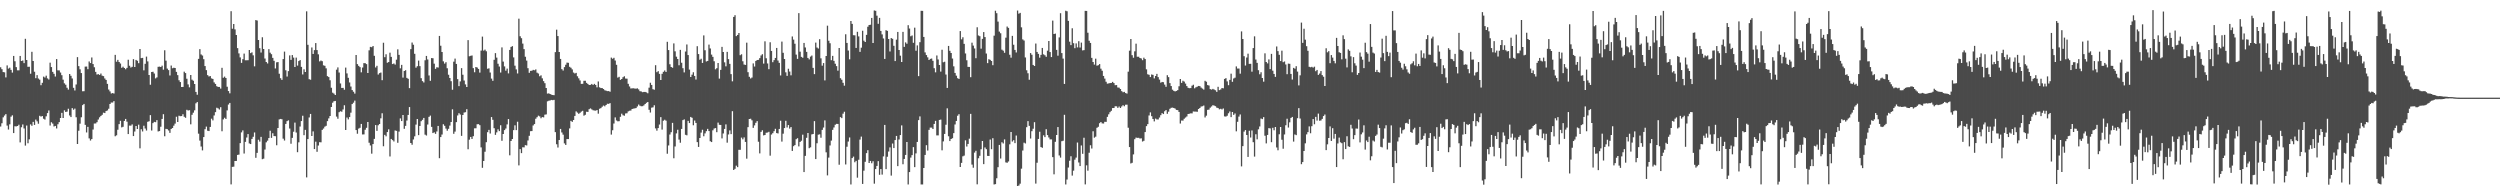 <?xml version="1.0" encoding="UTF-8"?>
<svg xmlns="http://www.w3.org/2000/svg" width="1920" height="150">
  <path d="M0 51.658h1v45.498H0zM1 53.154h1v41.539H1zM2 55.325h1v34.791H2zM3 55.527h1v33.181H3zM4 59.455h1v28.224H4zM5 50.209h1v46.234H5zM6 52.662h1v46.793H6zM7 51.977h1v43.504H7zM8 53.639h1v35.968H8zM9 55.742h1v32.837H9zM10 42.935h1v59.242H10zM11 47.060h1v49.937H11zM12 51.555h1v45.534H12zM13 54.024h1v42.765H13zM14 54.023h1v41.790H14zM15 42.940h1v66.435H15zM16 46.851h1v50.872H16zM17 46.441h1v49.140H17zM18 48.492h1v50.193H18zM19 29.792h1v82.007H19zM20 46.089h1v50.315H20zM21 51.326h1v58.722H21zM22 51.254h1v55.743H22zM23 56.652h1v38.880H23zM24 39.777h1v56.833H24zM25 46.870h1v46.720H25zM26 55.078h1v40.889H26zM27 60.069h1v31.786H27zM28 57.724h1v35.437H28zM29 60.320h1v34.692H29zM30 61.163h1v27.782H30zM31 65.412h1v24.118H31zM32 63.598h1v25.556H32zM33 58.852h1v32.327H33zM34 59.525h1v32.348H34zM35 58.110h1v31.221H35zM36 60.226h1v26.635H36zM37 61.094h1v23.761H37zM38 48.114h1v48.270H38zM39 51.525h1v42.387H39zM40 55.209h1v39.711H40zM41 56.690h1v40.419H41zM42 58.770h1v37.963H42zM43 45.373h1v53.308H43zM44 54.023h1v41.392H44zM45 54.054h1v39.730H45zM46 55.704h1v34.895H46zM47 57.768h1v28.923H47zM48 61.171h1v29.445H48zM49 63.983h1v20.774H49zM50 65.090h1v20.914H50zM51 67.375h1v18.354H51zM52 68.820h1v14.685H52zM53 56.824h1v31.879H53zM54 58.210h1v31.688H54zM55 60.254h1v22.815H55zM56 67.425h1v16.826H56zM57 69.458h1v13.964H57zM58 64.856h1v25.182H58zM59 43.868h1v66.708H59zM60 50.794h1v49.604H60zM61 53.257h1v41.744H61zM62 56.105h1v33.978H62zM63 70.068h1v10.685H63zM64 70.027h1v9.805H64zM65 51.133h1v44.779H65zM66 51.087h1v50.663H66zM67 53.148h1v44.278H67zM68 47.197h1v59.077H68zM69 48.460h1v59.458H69zM70 44.137h1v62.651H70zM71 49.223h1v50.248H71zM72 51.638h1v43.241H72zM73 55.217h1v39.610H73zM74 57.217h1v36.622H74zM75 56.916h1v34.866H75zM76 57.536h1v32.552H76zM77 56.496h1v32.545H77zM78 58.093h1v30.065H78zM79 58.490h1v28.028H79zM80 60.237h1v26.614H80zM81 61.379h1v23.919H81zM82 64.413h1v20.427H82zM83 68.768h1v14.762H83zM84 70.216h1v9.637H84zM85 71.761h1v6.971H85zM86 71.464h1v7.282H86zM87 71.831h1v5.844H87zM88 42.158h1v62.484H88zM89 47.397h1v56.548H89zM90 45.998h1v53.636H90zM91 47.618h1v47.704H91zM92 48.797h1v43.967H92zM93 52.095h1v45.726H93zM94 51.178h1v46.223H94zM95 52.214h1v40.680H95zM96 53.184h1v38.154H96zM97 52.131h1v41.334H97zM98 45.886h1v57.053H98zM99 50.488h1v45.950H99zM100 51.843h1v44.662H100zM101 51.321h1v44.206H101zM102 45.420h1v59.100H102zM103 51.450h1v49.563H103zM104 46.043h1v50.749H104zM105 46.688h1v52.369H105zM106 48.518h1v47.232H106zM107 37.619h1v76.283H107zM108 44.641h1v54.638H108zM109 44.455h1v56.491H109zM110 53.992h1v42.556H110zM111 49.014h1v49.717H111zM112 43.456h1v56.792H112zM113 47.159h1v46.397H113zM114 57.622h1v35.533H114zM115 65.059h1v23.375H115zM116 55.309h1v44.918H116zM117 55.087h1v39.496H117zM118 56.481h1v37.127H118zM119 60.219h1v33.653H119zM120 59.457h1v32.793H120zM121 51.293h1v49.690H121zM122 51.170h1v49.478H122zM123 51.448h1v45.889H123zM124 50.429h1v40.932H124zM125 53.496h1v34.217H125zM126 38.616h1v66.033H126zM127 46.600h1v52.371H127zM128 52.668h1v46.568H128zM129 53.876h1v46.323H129zM130 57.966h1v44.101H130zM131 50.329h1v48.714H131zM132 52.406h1v45.910H132zM133 52.025h1v44.501H133zM134 52.233h1v42.687H134zM135 55.185h1v34.463H135zM136 57.678h1v35.996H136zM137 61.624h1v27.273H137zM138 63.017h1v26.235H138zM139 66.840h1v22.321H139zM140 66.770h1v20.976H140zM141 55.065h1v34.646H141zM142 56.137h1v34.329H142zM143 60.467h1v23.857H143zM144 64.799h1v20.097H144zM145 67.094h1v17.521H145zM146 57.575h1v37.935H146zM147 61.210h1v26.938H147zM148 61.994h1v24.533H148zM149 64.505h1v20.210H149zM150 70.600h1v8.746H150zM151 72.744h1v5.658H151zM152 45.225h1v57.409H152zM153 37.749h1v70.232H153zM154 41.854h1v70.692H154zM155 42.644h1v72.851H155zM156 45.486h1v59.791H156zM157 50.749h1v48.492H157zM158 53.850h1v43.399H158zM159 57.706h1v42.708H159zM160 58.742h1v41.908H160zM161 58.414h1v39.092H161zM162 60.210h1v30.941H162zM163 60.640h1v31.825H163zM164 63.264h1v25.428H164zM165 64.470h1v21.638H165zM166 66.179h1v16.578H166zM167 66.757h1v16.486H167zM168 66.761h1v17.345H168zM169 68.026h1v14.294H169zM170 52.055h1v48.733H170zM171 59.705h1v31.971H171zM172 58.816h1v31.606H172zM173 59.909h1v31.437H173zM174 66.600h1v18.169H174zM175 69.962h1v10.334H175zM176 71.694h1v7.339H176zM177 8.623h1v132.981H177zM178 22.069h1v106.061H178zM179 18.452h1v109.559H179zM180 22.603h1v101.034H180zM181 26.872h1v96.706H181zM182 36.968h1v82.027H182zM183 41.017h1v77.695H183zM184 44.077h1v65.826H184zM185 48.305h1v53.353H185zM186 45.484h1v54.664H186zM187 41.165h1v76.763H187zM188 46.293h1v62.686H188zM189 46.300h1v59.347H189zM190 46.254h1v56.709H190zM191 38.405h1v71.776H191zM192 40.784h1v69.863H192zM193 40.189h1v66.533H193zM194 42.508h1v62.530H194zM195 50.967h1v50.776H195zM196 15.412h1v105.803H196zM197 15.771h1v101.608H197zM198 30.712h1v76.586H198zM199 37.009h1v71.753H199zM200 40.346h1v64.785H200zM201 28.602h1v93.676H201zM202 37.619h1v84.255H202zM203 44.937h1v69.902H203zM204 47.638h1v61.669H204zM205 48.753h1v59.283H205zM206 37.716h1v68.325H206zM207 40.433h1v59.985H207zM208 41.620h1v64.277H208zM209 44.436h1v57.917H209zM210 46.720h1v57.774H210zM211 52.603h1v52.001H211zM212 47.877h1v63.684H212zM213 47.654h1v50.641H213zM214 56.647h1v35.060H214zM215 60.078h1v31.252H215zM216 61.356h1v30.239H216zM217 45.367h1v61.126H217zM218 39.634h1v68.272H218zM219 53.962h1v41.236H219zM220 58.780h1v34.265H220zM221 54.613h1v37.784H221zM222 42.562h1v56.175H222zM223 46.001h1v64.397H223zM224 42.296h1v63.583H224zM225 44.215h1v56.967H225zM226 51.480h1v42.695H226zM227 44.246h1v57.528H227zM228 50.381h1v66.528H228zM229 46.900h1v62.409H229zM230 46.156h1v51.032H230zM231 51.346h1v41.634H231zM232 57.208h1v31.658H232zM233 53.225h1v50.632H233zM234 55.272h1v44.442H234zM235 8.720h1v127.535H235zM236 34.418h1v72.380H236zM237 60.815h1v29.400H237zM238 61.231h1v26.282H238zM239 36.451h1v67.986H239zM240 41.412h1v59.499H240zM241 38.481h1v76.000H241zM242 33.099h1v75.701H242zM243 38.426h1v78.164H243zM244 41.740h1v70.050H244zM245 47.131h1v62.079H245zM246 46.472h1v62.818H246zM247 46.993h1v52.765H247zM248 50.175h1v48.539H248zM249 50.545h1v46.761H249zM250 52.488h1v44.115H250zM251 58.464h1v34.560H251zM252 59.199h1v31.747H252zM253 61.633h1v27.464H253zM254 67.380h1v14.812H254zM255 71.169h1v7.731H255zM256 71.910h1v5.881H256zM257 72.962h1v4.561H257zM258 53.506h1v36.039H258zM259 51.786h1v39.391H259zM260 55.718h1v30.437H260zM261 64.085h1v21.377H261zM262 67.525h1v18.271H262zM263 67.494h1v16.550H263zM264 68.911h1v11.918H264zM265 51.942h1v47.902H265zM266 56.355h1v33.894H266zM267 59.742h1v31.964H267zM268 63.338h1v26.591H268zM269 66.435h1v20.102H269zM270 69.168h1v10.741H270zM271 70.454h1v8.406H271zM272 71.877h1v5.379H272zM273 42.234h1v57.634H273zM274 49.274h1v53.448H274zM275 50.580h1v48.192H275zM276 51.538h1v46.632H276zM277 55.563h1v39.635H277zM278 51.842h1v51.426H278zM279 48.467h1v54.745H279zM280 48.515h1v51.120H280zM281 49.267h1v48.878H281zM282 56.063h1v37.624H282zM283 38.645h1v70.996H283zM284 35.997h1v75.702H284zM285 36.251h1v81.741H285zM286 35.316h1v75.333H286zM287 42.834h1v63.824H287zM288 51.807h1v44.220H288zM289 50.545h1v49.972H289zM290 57.259h1v38.939H290zM291 56.175h1v39.038H291zM292 55.694h1v35.186H292zM293 61.577h1v25.425H293zM294 32.796h1v79.527H294zM295 43.933h1v59.657H295zM296 41.695h1v63.031H296zM297 48.181h1v53.263H297zM298 47.683h1v51.637H298zM299 40.458h1v79.694H299zM300 43.699h1v63.003H300zM301 49.200h1v58.425H301zM302 48.718h1v59.914H302zM303 49.590h1v50.618H303zM304 45.807h1v54.724H304zM305 37.899h1v71.779H305zM306 42.151h1v58.941H306zM307 52.481h1v38.431H307zM308 49.821h1v43.160H308zM309 59.616h1v28.689H309zM310 54.530h1v44.390H310zM311 53.928h1v42.734H311zM312 59.784h1v32.808H312zM313 60.538h1v27.747H313zM314 67.680h1v14.565H314zM315 37.721h1v72.121H315zM316 32.684h1v78.449H316zM317 34.351h1v72.753H317zM318 41.301h1v63.390H318zM319 51.957h1v43.715H319zM320 50.837h1v40.552H320zM321 46.526h1v57.266H321zM322 50.786h1v46.006H322zM323 60.041h1v33.063H323zM324 62.313h1v29.705H324zM325 63.356h1v27.208H325zM326 46.273h1v57.176H326zM327 42.948h1v61.156H327zM328 45.645h1v49.970H328zM329 57.935h1v31.832H329zM330 62.047h1v26.745H330zM331 44.604h1v52.812H331zM332 44.762h1v57.425H332zM333 48.872h1v52.743H333zM334 52.867h1v49.956H334zM335 51.678h1v49.300H335zM336 51.849h1v44.845H336zM337 27.577h1v93.897H337zM338 35.106h1v70.178H338zM339 39.936h1v63.405H339zM340 47.113h1v48.323H340zM341 48.862h1v47.771H341zM342 47.758h1v51.003H342zM343 52.422h1v47.995H343zM344 57.395h1v41.544H344zM345 59.886h1v36.573H345zM346 62.366h1v31.323H346zM347 68.922h1v15.037H347zM348 47.341h1v55.396H348zM349 44.992h1v56.080H349zM350 49.117h1v44.690H350zM351 60.754h1v27.937H351zM352 66.162h1v20.761H352zM353 62.536h1v25.431H353zM354 52.336h1v51.993H354zM355 57.388h1v30.920H355zM356 61.825h1v24.580H356zM357 64.809h1v21.338H357zM358 66.810h1v17.049H358zM359 30.835h1v83.799H359zM360 43.218h1v64.030H360zM361 42.857h1v62.286H361zM362 42.617h1v64.084H362zM363 52.332h1v52.249H363zM364 55.502h1v43.066H364zM365 51.474h1v47.029H365zM366 51.873h1v43.571H366zM367 52.939h1v42.388H367zM368 55.782h1v40.369H368zM369 38.851h1v74.370H369zM370 28.095h1v100.792H370zM371 38.853h1v84.804H371zM372 38.119h1v78.425H372zM373 39.385h1v69.829H373zM374 52.770h1v48.781H374zM375 52.492h1v47.267H375zM376 55.711h1v46.818H376zM377 60.376h1v29.554H377zM378 62.061h1v29.930H378zM379 45.945h1v52.512H379zM380 40.783h1v62.806H380zM381 44.241h1v57.440H381zM382 48.949h1v50.368H382zM383 51.122h1v49.589H383zM384 55.681h1v40.499H384zM385 36.379h1v71.739H385zM386 47.332h1v55.587H386zM387 51.016h1v48.929H387zM388 54.287h1v44.437H388zM389 52.671h1v42.852H389zM390 56.385h1v35.075H390zM391 38.369h1v80.945H391zM392 36.035h1v72.245H392zM393 35.429h1v71.304H393zM394 44.096h1v55.837H394zM395 50.438h1v45.804H395zM396 53.288h1v46.641H396zM397 56.402h1v37.100H397zM398 14.330h1v112.672H398zM399 27.860h1v86.681H399zM400 29.352h1v88.231H400zM401 33.475h1v79.641H401zM402 37.722h1v75.464H402zM403 43.548h1v67.890H403zM404 46.567h1v65.143H404zM405 52.388h1v55.498H405zM406 55.908h1v48.391H406zM407 54.445h1v46.339H407zM408 54.346h1v46.336H408zM409 53.660h1v42.690H409zM410 53.959h1v41.318H410zM411 53.309h1v37.856H411zM412 55.785h1v34.232H412zM413 56.450h1v32.364H413zM414 58.586h1v30.800H414zM415 57.875h1v32.965H415zM416 60.155h1v29.749H416zM417 62.316h1v27.868H417zM418 63.890h1v24.178H418zM419 67.582h1v20.291H419zM420 71.877h1v5.941H420zM421 71.687h1v5.661H421zM422 72.174h1v4.988H422zM423 72.728h1v4.031H423zM424 72.979h1v3.957H424zM425 73.131h1v3.544H425zM426 40.020h1v61.468H426zM427 22.762h1v88.053H427zM428 27.699h1v85.625H428zM429 39.920h1v67.575H429zM430 45.277h1v53.728H430zM431 53.116h1v48.632H431zM432 54.161h1v49.277H432zM433 51.559h1v58.547H433zM434 49.718h1v61.610H434zM435 48.102h1v58.699H435zM436 48.207h1v58.613H436zM437 51.283h1v47.314H437zM438 51.998h1v40.805H438zM439 53.316h1v40.275H439zM440 55.699h1v36.458H440zM441 56.399h1v32.653H441zM442 55.981h1v29.561H442zM443 58.594h1v27.862H443zM444 60.173h1v27.267H444zM445 61.779h1v24.864H445zM446 64.428h1v21.260H446zM447 64.384h1v20.699H447zM448 62.060h1v26.791H448zM449 62.004h1v26.142H449zM450 63.623h1v22.207H450zM451 64.482h1v21.481H451zM452 65.297h1v18.576H452zM453 65.176h1v18.051H453zM454 64.479h1v19.542H454zM455 65.250h1v19.431H455zM456 64.435h1v20.466H456zM457 65.240h1v19.728H457zM458 67.069h1v17.456H458zM459 62.557h1v24.752H459zM460 67.048h1v16.472H460zM461 67.633h1v15.435H461zM462 67.651h1v14.320H462zM463 68.377h1v12.652H463zM464 69.342h1v12.314H464zM465 69.647h1v10.981H465zM466 69.981h1v9.700H466zM467 69.951h1v9.840H467zM468 70.441h1v8.776H468zM469 44.220h1v59.140H469zM470 45.105h1v54.918H470zM471 44.394h1v50.482H471zM472 46.491h1v43.679H472zM473 49.756h1v42.786H473zM474 59.598h1v33.576H474zM475 58.987h1v34.076H475zM476 61.317h1v28.407H476zM477 60.683h1v26.637H477zM478 59.297h1v29.250H478zM479 58.586h1v30.284H479zM480 60.339h1v26.792H480zM481 60.437h1v26.546H481zM482 64.342h1v21.231H482zM483 66.418h1v18.614H483zM484 67.927h1v16.958H484zM485 67.836h1v15.885H485zM486 67.806h1v15.601H486zM487 67.997h1v15.265H487zM488 68.082h1v14.899H488zM489 67.861h1v13.925H489zM490 68.666h1v11.609H490zM491 70.030h1v11.149H491zM492 70.223h1v11.383H492zM493 70.786h1v10.798H493zM494 70.590h1v10.360H494zM495 70.610h1v9.258H495zM496 70.949h1v8.022H496zM497 71.603h1v6.720H497zM498 67.345h1v16.979H498zM499 63.554h1v22.853H499zM500 65.234h1v17.468H500zM501 68.505h1v13.930H501zM502 68.894h1v11.929H502zM503 50.088h1v48.513H503zM504 55.444h1v44.924H504zM505 54.642h1v43.725H505zM506 56.719h1v38.905H506zM507 61.426h1v28.522H507zM508 56.695h1v42.857H508zM509 55.151h1v37.584H509zM510 54.139h1v37.806H510zM511 55.261h1v37.409H511zM512 32.104h1v85.959H512zM513 38.438h1v73.288H513zM514 49.355h1v53.991H514zM515 51.455h1v50.091H515zM516 52.034h1v42.311H516zM517 33.321h1v88.246H517zM518 39.423h1v73.060H518zM519 43.546h1v58.893H519zM520 45.324h1v54.312H520zM521 50.127h1v57.095H521zM522 38.298h1v71.341H522zM523 48.167h1v50.838H523zM524 52.354h1v39.900H524zM525 55.621h1v36.100H525zM526 39.561h1v63.965H526zM527 34.172h1v69.775H527zM528 42.281h1v50.560H528zM529 53.466h1v41.039H529zM530 59.114h1v30.677H530zM531 57.324h1v33.148H531zM532 55.487h1v40.711H532zM533 58.321h1v34.243H533zM534 61.072h1v33.358H534zM535 35.483h1v73.683H535zM536 41.511h1v71.348H536zM537 45.894h1v60.100H537zM538 45.122h1v56.722H538zM539 48.311h1v51.318H539zM540 27.199h1v77.448H540zM541 38.579h1v63.858H541zM542 47.195h1v53.562H542zM543 46.810h1v52.173H543zM544 34.276h1v66.399H544zM545 37.208h1v71.266H545zM546 41.950h1v67.137H546zM547 43.670h1v56.442H547zM548 47.047h1v51.671H548zM549 53.257h1v45.079H549zM550 52.355h1v49.153H550zM551 48.407h1v45.734H551zM552 60.346h1v35.484H552zM553 53.639h1v42.287H553zM554 36.017h1v70.250H554zM555 39.919h1v62.593H555zM556 47.862h1v51.142H556zM557 50.943h1v44.617H557zM558 39.844h1v69.721H558zM559 45.397h1v57.896H559zM560 49.033h1v51.138H560zM561 56.954h1v46.071H561zM562 62.469h1v22.932H562zM563 12.983h1v117.580H563zM564 11.649h1v118.008H564zM565 27.748h1v99.464H565zM566 26.825h1v101.555H566zM567 25.342h1v89.699H567zM568 42.386h1v72.666H568zM569 41.657h1v64.012H569zM570 47.058h1v59.938H570zM571 49.536h1v55.965H571zM572 49.873h1v59.146H572zM573 32.782h1v89.069H573zM574 55.432h1v42.232H574zM575 58.996h1v32.418H575zM576 60.241h1v30.965H576zM577 59.534h1v32.861H577zM578 48.695h1v49.519H578zM579 51.082h1v45.227H579zM580 46.814h1v47.481H580zM581 46.074h1v46.964H581zM582 45.980h1v62.866H582zM583 44.665h1v73.142H583zM584 42.595h1v58.664H584zM585 41.643h1v58.381H585zM586 48.858h1v55.108H586zM587 31.726h1v71.964H587zM588 44.741h1v57.213H588zM589 48.728h1v53.067H589zM590 53.120h1v48.119H590zM591 32.459h1v87.071H591zM592 39.106h1v64.219H592zM593 47.761h1v54.538H593zM594 46.200h1v54.562H594zM595 44.511h1v54.420H595zM596 36.837h1v65.355H596zM597 46.472h1v56.030H597zM598 48.266h1v50.734H598zM599 57.974h1v34.734H599zM600 31.939h1v76.795H600zM601 40.567h1v62.102H601zM602 45.327h1v53.038H602zM603 55.544h1v37.228H603zM604 58.242h1v39.630H604zM605 52.783h1v43.272H605zM606 54.951h1v43.822H606zM607 57.861h1v39.702H607zM608 28.017h1v87.878H608zM609 30.437h1v81.863H609zM610 33.602h1v77.802H610zM611 41.920h1v64.999H611zM612 45.222h1v60.895H612zM613 10.089h1v102.355H613zM614 39.682h1v69.323H614zM615 43.660h1v64.442H615zM616 44.326h1v59.103H616zM617 32.969h1v99.181H617zM618 36.438h1v83.267H618zM619 39.859h1v65.962H619zM620 44.514h1v57.650H620zM621 45.630h1v68.206H621zM622 43.464h1v69.672H622zM623 42.626h1v60.569H623zM624 52.105h1v50.804H624zM625 56.923h1v36.120H625zM626 32.724h1v89.425H626zM627 36.519h1v73.489H627zM628 37.256h1v66.190H628zM629 30.086h1v73.079H629zM630 44.808h1v60.994H630zM631 50.429h1v49.289H631zM632 48.444h1v49.497H632zM633 61.742h1v30.736H633zM634 43.008h1v74.001H634zM635 19.701h1v114.999H635zM636 31.290h1v89.744H636zM637 33.209h1v78.484H637zM638 46.255h1v61.748H638zM639 42.884h1v56.870H639zM640 46.744h1v51.171H640zM641 48.948h1v46.829H641zM642 50.783h1v44.330H642zM643 54.270h1v40.914H643zM644 36.866h1v89.674H644zM645 60.052h1v29.889H645zM646 61.246h1v29.463H646zM647 63.601h1v23.676H647zM648 65.785h1v20.027H648zM649 26.331h1v99.969H649zM650 32.952h1v79.753H650zM651 38.833h1v69.853H651zM652 45.558h1v60.007H652zM653 16.149h1v125.535H653zM654 18.328h1v103.050H654zM655 27.055h1v93.195H655zM656 27.118h1v97.487H656zM657 36.799h1v86.743H657zM658 24.417h1v112.023H658zM659 27.949h1v94.731H659zM660 39.841h1v67.375H660zM661 36.618h1v68.285H661zM662 23.619h1v117.631H662zM663 31.229h1v99.838H663zM664 32.279h1v91.980H664zM665 26.802h1v90.814H665zM666 20.529h1v94.830H666zM667 19.175h1v106.005H667zM668 18.984h1v104.604H668zM669 13.791h1v111.612H669zM670 33.046h1v90.813H670zM671 8.060h1v132.977H671zM672 8.287h1v121.536H672zM673 12.038h1v115.414H673zM674 18.301h1v105.442H674zM675 13.706h1v120.557H675zM676 23.756h1v106.090H676zM677 26.424h1v107.683H677zM678 29.538h1v90.556H678zM679 45.268h1v50.692H679zM680 23.181h1v106.692H680zM681 23.728h1v96.637H681zM682 29.969h1v86.415H682zM683 39.510h1v73.679H683zM684 29.225h1v105.653H684zM685 29.781h1v80.454H685zM686 35.169h1v78.566H686zM687 46.884h1v60.698H687zM688 30.457h1v73.938H688zM689 24.540h1v103.026H689zM690 38.416h1v68.700H690zM691 42.778h1v60.931H691zM692 47.596h1v48.717H692zM693 24.463h1v101.670H693zM694 36.019h1v86.020H694zM695 32.558h1v86.422H695zM696 33.587h1v75.476H696zM697 19.332h1v122.312H697zM698 21.907h1v110.255H698zM699 27.861h1v93.153H699zM700 27.259h1v91.873H700zM701 32.871h1v80.140H701zM702 21.272h1v107.072H702zM703 38.949h1v78.867H703zM704 34.846h1v74.175H704zM705 58.484h1v33.754H705zM706 32.418h1v57.001H706zM707 8.308h1v133.340H707zM708 8.340h1v133.311H708zM709 28.356h1v100.669H709zM710 40.252h1v78.719H710zM711 42.295h1v69.221H711zM712 44.043h1v71.558H712zM713 46.061h1v53.701H713zM714 45.216h1v52.807H714zM715 44.972h1v53.030H715zM716 46.707h1v52.346H716zM717 52.401h1v42.791H717zM718 55.530h1v37.288H718zM719 42.601h1v61.380H719zM720 45.666h1v58.298H720zM721 49.917h1v42.170H721zM722 54.984h1v36.856H722zM723 38.211h1v77.250H723zM724 47.806h1v60.792H724zM725 47.389h1v55.457H725zM726 57.218h1v38.588H726zM727 67.556h1v15.663H727zM728 35.276h1v69.365H728zM729 39.014h1v69.332H729zM730 40.699h1v66.059H730zM731 44.929h1v61.200H731zM732 50.937h1v51.323H732zM733 55.988h1v39.625H733zM734 58.130h1v34.733H734zM735 60.044h1v28.827H735zM736 60.618h1v27.090H736zM737 23.873h1v104.407H737zM738 30.182h1v94.888H738zM739 28.636h1v91.450H739zM740 33.668h1v85.857H740zM741 41.066h1v66.731H741zM742 46.274h1v66.259H742zM743 51.368h1v59.165H743zM744 51.405h1v55.085H744zM745 59.288h1v28.152H745zM746 32.754h1v93.657H746zM747 35.026h1v93.778H747zM748 37.216h1v80.004H748zM749 44.722h1v71.081H749zM750 20.919h1v120.664H750zM751 27.237h1v94.320H751zM752 27.798h1v91.860H752zM753 37.362h1v77.273H753zM754 29.858h1v78.429H754zM755 24.618h1v101.416H755zM756 28.467h1v84.775H756zM757 41.127h1v73.472H757zM758 48.499h1v71.221H758zM759 45.484h1v74.310H759zM760 45.994h1v61.161H760zM761 46.862h1v67.702H761zM762 50.054h1v56.072H762zM763 27.394h1v114.270H763zM764 8.262h1v133.143H764zM765 10.128h1v126.775H765zM766 16.586h1v111.827H766zM767 24.266h1v87.025H767zM768 25.525h1v96.211H768zM769 38.153h1v71.121H769zM770 38.936h1v71.232H770zM771 40.560h1v66.519H771zM772 28.943h1v95.780H772zM773 20.373h1v104.670H773zM774 21.392h1v102.590H774zM775 42.018h1v68.829H775zM776 44.277h1v57.109H776zM777 27.539h1v81.141H777zM778 34.333h1v73.343H778zM779 38.368h1v71.540H779zM780 40.303h1v63.781H780zM781 8.098h1v134.769H781zM782 10.519h1v131.961H782zM783 9.860h1v131.174H783zM784 21.012h1v108.540H784zM785 30.262h1v85.356H785zM786 31.149h1v78.402H786zM787 44.157h1v66.030H787zM788 53.953h1v43.740H788zM789 56.244h1v36.786H789zM790 61.223h1v35.445H790zM791 40.780h1v65.623H791zM792 42.014h1v58.731H792zM793 49.850h1v48.996H793zM794 50.713h1v43.114H794zM795 33.433h1v107.583H795zM796 39.874h1v85.102H796zM797 41.388h1v65.321H797zM798 44.287h1v56.887H798zM799 42.131h1v70.807H799zM800 36.789h1v76.725H800zM801 41.722h1v62.227H801zM802 42.429h1v62.883H802zM803 43.638h1v55.591H803zM804 38.921h1v64.798H804zM805 31.484h1v74.114H805zM806 40.012h1v67.072H806zM807 43.828h1v63.235H807zM808 15.825h1v104.847H808zM809 26.126h1v107.769H809zM810 25.806h1v83.094H810zM811 38.307h1v65.351H811zM812 42.772h1v54.813H812zM813 28.740h1v90.667H813zM814 10.124h1v110.913H814zM815 40.765h1v67.698H815zM816 45.024h1v63.078H816zM817 64.456h1v23.713H817zM818 8.221h1v133.473H818zM819 8.650h1v129.244H819zM820 16.045h1v112.630H820zM821 32.024h1v91.430H821zM822 34.681h1v85.312H822zM823 21.722h1v113.145H823zM824 33.185h1v97.892H824zM825 36.995h1v85.624H825zM826 33.319h1v87.704H826zM827 36.414h1v73.042H827zM828 31.625h1v93.162H828zM829 36.500h1v91.043H829zM830 32.735h1v79.003H830zM831 38.710h1v79.399H831zM832 38.511h1v67.274H832zM833 8.356h1v133.262H833zM834 8.405h1v118.587H834zM835 25.156h1v105.900H835zM836 31.293h1v86.028H836zM837 32.993h1v78.578H837zM838 44.466h1v69.592H838zM839 47.622h1v53.165H839zM840 49.639h1v56.091H840zM841 45.047h1v59.898H841zM842 50.458h1v47.682H842zM843 50.065h1v47.293H843zM844 49.203h1v45.414H844zM845 52.750h1v40.950H845zM846 54.338h1v40.441H846zM847 58.324h1v36.555H847zM848 60.391h1v33.153H848zM849 62.790h1v30.786H849zM850 64.246h1v25.531H850zM851 64.050h1v23.772H851zM852 63.785h1v22.383H852zM853 63.696h1v21.392H853zM854 62.880h1v20.126H854zM855 63.799h1v19.152H855zM856 65.423h1v16.178H856zM857 65.309h1v16.343H857zM858 67.164h1v15.660H858zM859 67.337h1v14.465H859zM860 68.332h1v14.635H860zM861 69.991h1v11.800H861zM862 70.870h1v9.942H862zM863 70.568h1v11.034H863zM864 71.475h1v8.959H864zM865 71.881h1v8.497H865zM866 55.045h1v43.038H866zM867 38.937h1v74.023H867zM868 29.976h1v95.563H868zM869 42.382h1v82.648H869zM870 44.340h1v74.257H870zM871 39.409h1v67.502H871zM872 33.542h1v72.146H872zM873 43.596h1v62.307H873zM874 43.581h1v62.275H874zM875 44.527h1v61.864H875zM876 44.916h1v61.337H876zM877 46.242h1v62.441H877zM878 44.270h1v63.866H878zM879 45.379h1v56.034H879zM880 53.232h1v43.655H880zM881 57.030h1v38.292H881zM882 57.445h1v31.252H882zM883 59.184h1v27.141H883zM884 57.178h1v32.085H884zM885 57.473h1v33.931H885zM886 60.201h1v33.043H886zM887 58.386h1v32.702H887zM888 56.710h1v35.034H888zM889 59.217h1v32.550H889zM890 61.124h1v29.119H890zM891 63.492h1v25.002H891zM892 62.918h1v23.988H892zM893 63.151h1v24.432H893zM894 64.993h1v20.483H894zM895 66.658h1v17.854H895zM896 57.732h1v29.648H896zM897 59.244h1v26.523H897zM898 63.828h1v19.725H898zM899 66.092h1v16.694H899zM900 68.881h1v13.757H900zM901 69.784h1v13.154H901zM902 70.195h1v13.206H902zM903 69.841h1v14.602H903zM904 69.217h1v15.345H904zM905 66.263h1v19.716H905zM906 60.662h1v34.192H906zM907 63.630h1v28.941H907zM908 61.996h1v30.620H908zM909 62.672h1v28.527H909zM910 64.214h1v26.065H910zM911 66.075h1v23.357H911zM912 67.440h1v20.111H912zM913 67.721h1v19.633H913zM914 67.652h1v19.393H914zM915 65.800h1v21.301H915zM916 65.095h1v20.493H916zM917 67.864h1v17.869H917zM918 67.032h1v18.688H918zM919 66.583h1v19.264H919zM920 66.000h1v17.736H920zM921 66.171h1v16.754H921zM922 67.288h1v14.538H922zM923 68.067h1v13.563H923zM924 68.817h1v12.222H924zM925 62.047h1v28.144H925zM926 62.772h1v26.068H926zM927 65.335h1v19.019H927zM928 65.700h1v18.474H928zM929 68.458h1v14.235H929zM930 68.831h1v12.912H930zM931 68.235h1v12.539H931zM932 68.778h1v12.344H932zM933 69.337h1v12.247H933zM934 70.571h1v12.141H934zM935 66.640h1v16.331H935zM936 69.206h1v14.762H936zM937 68.695h1v14.888H937zM938 67.566h1v16.511H938zM939 67.827h1v15.451H939zM940 60.608h1v28.781H940zM941 59.999h1v29.544H941zM942 62.529h1v26.340H942zM943 65.419h1v21.547H943zM944 61.321h1v24.304H944zM945 56.559h1v33.376H945zM946 62.809h1v23.213H946zM947 60.269h1v27.948H947zM948 59.658h1v27.479H948zM949 50.978h1v49.886H949zM950 52.651h1v40.893H950zM951 52.658h1v36.900H951zM952 56.596h1v31.321H952zM953 24.120h1v103.688H953zM954 29.935h1v82.285H954zM955 43.182h1v57.907H955zM956 50.303h1v49.577H956zM957 44.160h1v59.541H957zM958 41.202h1v79.328H958zM959 49.072h1v51.313H959zM960 49.002h1v56.607H960zM961 55.040h1v45.168H961zM962 36.919h1v72.272H962zM963 27.889h1v92.396H963zM964 45.719h1v57.373H964zM965 48.275h1v58.724H965zM966 53.894h1v45.441H966zM967 57.060h1v40.069H967zM968 55.496h1v35.522H968zM969 59.893h1v31.613H969zM970 62.728h1v27.207H970zM971 40.937h1v63.313H971zM972 47.625h1v62.528H972zM973 48.710h1v54.937H973zM974 45.637h1v52.787H974zM975 53.110h1v45.513H975zM976 41.368h1v67.855H976zM977 54.282h1v43.880H977zM978 56.786h1v43.283H978zM979 59.039h1v38.497H979zM980 35.691h1v77.557H980zM981 39.295h1v76.135H981zM982 42.065h1v61.055H982zM983 46.885h1v50.656H983zM984 38.903h1v68.419H984zM985 47.784h1v66.441H985zM986 47.207h1v56.057H986zM987 49.488h1v46.714H987zM988 57.006h1v34.162H988zM989 48.856h1v49.102H989zM990 48.979h1v44.958H990zM991 56.761h1v33.804H991zM992 61.057h1v28.771H992zM993 52.132h1v56.632H993zM994 52.734h1v50.515H994zM995 50.846h1v52.961H995zM996 54.982h1v35.812H996zM997 65.605h1v17.447H997zM998 57.839h1v33.177H998zM999 17.357h1v108.752H999zM1000 32.914h1v91.565H1000zM1001 22.085h1v93.904H1001zM1002 30.462h1v79.602H1002zM1003 35.500h1v67.721H1003zM1004 38.999h1v62.469H1004zM1005 51.312h1v45.755H1005zM1006 51.666h1v50.703H1006zM1007 51.314h1v45.623H1007zM1008 51.922h1v39.511H1008zM1009 51.183h1v44.253H1009zM1010 54.659h1v35.089H1010zM1011 53.732h1v38.888H1011zM1012 57.519h1v29.741H1012zM1013 56.456h1v36.249H1013zM1014 54.597h1v37.931H1014zM1015 57.723h1v33.542H1015zM1016 58.922h1v30.215H1016zM1017 66.033h1v21.918H1017zM1018 37.063h1v78.250H1018zM1019 40.214h1v70.639H1019zM1020 39.252h1v66.750H1020zM1021 48.533h1v48.529H1021zM1022 42.281h1v65.963H1022zM1023 44.257h1v54.218H1023zM1024 46.774h1v59.740H1024zM1025 48.618h1v54.257H1025zM1026 29.058h1v99.245H1026zM1027 35.332h1v74.874H1027zM1028 40.124h1v65.546H1028zM1029 40.638h1v68.675H1029zM1030 45.575h1v64.395H1030zM1031 27.120h1v95.192H1031zM1032 30.052h1v79.091H1032zM1033 45.054h1v69.448H1033zM1034 51.744h1v52.890H1034zM1035 37.923h1v74.483H1035zM1036 38.999h1v73.845H1036zM1037 43.260h1v52.566H1037zM1038 55.510h1v43.195H1038zM1039 43.878h1v63.027H1039zM1040 48.575h1v55.188H1040zM1041 50.376h1v48.314H1041zM1042 57.504h1v41.314H1042zM1043 56.073h1v35.741H1043zM1044 40.322h1v69.050H1044zM1045 43.502h1v59.661H1045zM1046 45.813h1v55.905H1046zM1047 52.347h1v43.925H1047zM1048 32.805h1v82.100H1048zM1049 40.013h1v67.863H1049zM1050 41.237h1v67.882H1050zM1051 47.356h1v57.659H1051zM1052 18.500h1v104.626H1052zM1053 36.019h1v84.016H1053zM1054 40.388h1v67.544H1054zM1055 41.114h1v67.593H1055zM1056 55.238h1v49.118H1056zM1057 53.656h1v49.689H1057zM1058 55.325h1v40.441H1058zM1059 55.766h1v42.581H1059zM1060 44.168h1v68.590H1060zM1061 29.690h1v83.518H1061zM1062 40.830h1v65.652H1062zM1063 46.970h1v51.656H1063zM1064 27.486h1v68.723H1064zM1065 39.827h1v74.978H1065zM1066 43.104h1v66.509H1066zM1067 40.406h1v69.198H1067zM1068 59.309h1v37.013H1068zM1069 8.514h1v119.802H1069zM1070 23.344h1v117.240H1070zM1071 23.332h1v92.486H1071zM1072 33.130h1v92.135H1072zM1073 39.891h1v68.734H1073zM1074 46.815h1v58.645H1074zM1075 48.142h1v49.761H1075zM1076 52.004h1v50.527H1076zM1077 53.477h1v46.538H1077zM1078 48.942h1v50.363H1078zM1079 50.915h1v43.714H1079zM1080 53.249h1v41.078H1080zM1081 55.660h1v39.509H1081zM1082 56.607h1v34.978H1082zM1083 49.432h1v51.990H1083zM1084 48.600h1v53.450H1084zM1085 47.077h1v52.327H1085zM1086 50.175h1v47.932H1086zM1087 41.146h1v70.078H1087zM1088 50.900h1v60.251H1088zM1089 49.121h1v60.980H1089zM1090 50.629h1v46.840H1090zM1091 38.711h1v68.759H1091zM1092 44.304h1v62.606H1092zM1093 40.956h1v63.361H1093zM1094 44.849h1v57.538H1094zM1095 30.068h1v98.128H1095zM1096 27.001h1v85.116H1096zM1097 41.957h1v63.992H1097zM1098 42.090h1v60.090H1098zM1099 29.563h1v98.783H1099zM1100 28.114h1v103.997H1100zM1101 47.969h1v56.726H1101zM1102 48.335h1v58.320H1102zM1103 50.980h1v46.720H1103zM1104 34.880h1v81.103H1104zM1105 39.607h1v65.430H1105zM1106 45.284h1v49.756H1106zM1107 56.859h1v41.483H1107zM1108 50.143h1v47.273H1108zM1109 52.428h1v46.854H1109zM1110 59.493h1v32.195H1110zM1111 63.848h1v27.695H1111zM1112 37.040h1v79.833H1112zM1113 38.242h1v74.875H1113zM1114 45.196h1v53.859H1114zM1115 45.583h1v49.676H1115zM1116 46.971h1v48.998H1116zM1117 41.383h1v61.041H1117zM1118 51.385h1v46.596H1118zM1119 56.390h1v40.214H1119zM1120 25.220h1v84.801H1120zM1121 38.094h1v90.276H1121zM1122 38.393h1v73.559H1122zM1123 39.321h1v64.059H1123zM1124 49.789h1v43.784H1124zM1125 49.342h1v53.632H1125zM1126 49.676h1v45.720H1126zM1127 53.077h1v42.972H1127zM1128 56.256h1v39.030H1128zM1129 39.773h1v72.729H1129zM1130 45.824h1v62.842H1130zM1131 45.736h1v47.304H1131zM1132 57.934h1v29.055H1132zM1133 55.708h1v41.197H1133zM1134 55.193h1v37.769H1134zM1135 47.668h1v46.234H1135zM1136 61.456h1v28.503H1136zM1137 67.231h1v19.785H1137zM1138 9.326h1v129.297H1138zM1139 11.960h1v129.847H1139zM1140 20.064h1v117.621H1140zM1141 23.052h1v100.493H1141zM1142 20.865h1v93.655H1142zM1143 24.061h1v94.441H1143zM1144 29.400h1v83.540H1144zM1145 36.898h1v66.733H1145zM1146 40.164h1v72.506H1146zM1147 31.608h1v88.460H1147zM1148 40.375h1v64.045H1148zM1149 38.862h1v67.910H1149zM1150 43.405h1v58.096H1150zM1151 38.975h1v74.660H1151zM1152 34.627h1v87.096H1152zM1153 30.699h1v78.554H1153zM1154 38.273h1v63.412H1154zM1155 34.777h1v69.393H1155zM1156 38.621h1v88.875H1156zM1157 39.548h1v71.161H1157zM1158 39.195h1v67.663H1158zM1159 44.792h1v50.882H1159zM1160 28.941h1v76.666H1160zM1161 35.352h1v67.313H1161zM1162 44.387h1v63.092H1162zM1163 45.143h1v60.512H1163zM1164 26.556h1v93.610H1164zM1165 40.894h1v66.438H1165zM1166 40.908h1v64.268H1166zM1167 38.794h1v65.129H1167zM1168 15.342h1v121.517H1168zM1169 36.086h1v84.275H1169zM1170 42.514h1v65.371H1170zM1171 42.085h1v67.783H1171zM1172 25.136h1v90.450H1172zM1173 29.937h1v87.111H1173zM1174 30.741h1v68.859H1174zM1175 52.669h1v46.622H1175zM1176 56.056h1v42.385H1176zM1177 54.056h1v42.743H1177zM1178 56.945h1v39.029H1178zM1179 58.756h1v36.388H1179zM1180 48.291h1v55.307H1180zM1181 46.770h1v57.425H1181zM1182 44.514h1v54.811H1182zM1183 46.664h1v52.643H1183zM1184 47.215h1v58.912H1184zM1185 44.252h1v58.286H1185zM1186 47.020h1v60.588H1186zM1187 51.860h1v50.874H1187zM1188 37.468h1v83.422H1188zM1189 30.017h1v94.252H1189zM1190 37.752h1v73.624H1190zM1191 39.187h1v62.247H1191zM1192 45.832h1v51.044H1192zM1193 53.625h1v51.105H1193zM1194 57.986h1v32.849H1194zM1195 59.841h1v32.636H1195zM1196 62.504h1v27.432H1196zM1197 39.850h1v71.019H1197zM1198 45.004h1v54.715H1198zM1199 40.396h1v61.921H1199zM1200 56.182h1v38.380H1200zM1201 49.178h1v57.449H1201zM1202 51.727h1v47.782H1202zM1203 52.770h1v45.241H1203zM1204 62.694h1v23.390H1204zM1205 18.611h1v114.599H1205zM1206 34.025h1v88.523H1206zM1207 37.520h1v75.933H1207zM1208 42.200h1v66.149H1208zM1209 43.083h1v64.090H1209zM1210 49.724h1v55.204H1210zM1211 47.612h1v50.273H1211zM1212 54.271h1v44.219H1212zM1213 43.444h1v59.490H1213zM1214 58.097h1v38.010H1214zM1215 57.810h1v37.637H1215zM1216 62.158h1v27.649H1216zM1217 69.112h1v12.610H1217zM1218 53.439h1v47.352H1218zM1219 61.729h1v26.959H1219zM1220 63.518h1v21.060H1220zM1221 65.234h1v18.592H1221zM1222 44.360h1v50.110H1222zM1223 8.469h1v120.173H1223zM1224 20.177h1v92.748H1224zM1225 19.361h1v98.731H1225zM1226 30.035h1v87.812H1226zM1227 33.509h1v97.160H1227zM1228 40.993h1v75.130H1228zM1229 30.614h1v83.367H1229zM1230 44.010h1v58.669H1230zM1231 23.958h1v99.313H1231zM1232 37.773h1v75.062H1232zM1233 34.610h1v76.257H1233zM1234 34.073h1v73.238H1234zM1235 16.688h1v95.771H1235zM1236 39.178h1v68.937H1236zM1237 32.380h1v71.317H1237zM1238 46.290h1v50.689H1238zM1239 18.734h1v108.309H1239zM1240 13.707h1v111.599H1240zM1241 16.893h1v104.262H1241zM1242 27.327h1v92.466H1242zM1243 24.727h1v102.479H1243zM1244 30.970h1v97.964H1244zM1245 36.595h1v83.534H1245zM1246 43.248h1v73.704H1246zM1247 42.156h1v72.385H1247zM1248 28.605h1v96.313H1248zM1249 35.540h1v69.701H1249zM1250 36.374h1v72.292H1250zM1251 40.197h1v62.503H1251zM1252 34.933h1v81.504H1252zM1253 38.283h1v71.240H1253zM1254 42.386h1v63.018H1254zM1255 52.143h1v48.775H1255zM1256 11.576h1v113.068H1256zM1257 21.573h1v99.770H1257zM1258 24.677h1v88.337H1258zM1259 34.473h1v69.664H1259zM1260 33.511h1v76.416H1260zM1261 42.236h1v70.478H1261zM1262 47.828h1v53.475H1262zM1263 50.655h1v47.426H1263zM1264 27.896h1v109.516H1264zM1265 32.738h1v95.195H1265zM1266 38.333h1v86.066H1266zM1267 35.504h1v74.540H1267zM1268 44.886h1v61.889H1268zM1269 23.266h1v104.614H1269zM1270 32.651h1v93.797H1270zM1271 12.278h1v114.771H1271zM1272 31.050h1v80.308H1272zM1273 57.597h1v34.740H1273zM1274 36.165h1v76.190H1274zM1275 11.811h1v119.576H1275zM1276 27.743h1v92.055H1276zM1277 8.371h1v108.885H1277zM1278 35.207h1v79.809H1278zM1279 40.826h1v68.860H1279zM1280 47.997h1v62.581H1280zM1281 47.570h1v57.497H1281zM1282 45.448h1v57.955H1282zM1283 50.082h1v48.246H1283zM1284 55.604h1v37.282H1284zM1285 54.584h1v38.837H1285zM1286 56.586h1v34.554H1286zM1287 62.712h1v27.448H1287zM1288 43.101h1v55.537H1288zM1289 43.746h1v54.098H1289zM1290 48.023h1v40.954H1290zM1291 53.820h1v37.243H1291zM1292 60.603h1v29.334H1292zM1293 65.468h1v23.433H1293zM1294 44.188h1v68.567H1294zM1295 49.542h1v45.343H1295zM1296 52.588h1v36.727H1296zM1297 54.543h1v32.787H1297zM1298 60.628h1v25.397H1298zM1299 64.567h1v21.606H1299zM1300 25.199h1v92.213H1300zM1301 24.919h1v101.651H1301zM1302 29.803h1v98.903H1302zM1303 35.512h1v92.184H1303zM1304 41.555h1v85.084H1304zM1305 35.267h1v79.502H1305zM1306 37.719h1v72.913H1306zM1307 41.320h1v69.520H1307zM1308 44.278h1v59.906H1308zM1309 42.535h1v63.346H1309zM1310 43.256h1v59.288H1310zM1311 42.584h1v63.122H1311zM1312 45.692h1v51.303H1312zM1313 45.415h1v57.921H1313zM1314 44.841h1v65.471H1314zM1315 38.854h1v71.660H1315zM1316 38.702h1v64.396H1316zM1317 61.062h1v34.767H1317zM1318 35.366h1v80.702H1318zM1319 39.325h1v66.694H1319zM1320 40.850h1v75.152H1320zM1321 49.867h1v55.218H1321zM1322 34.421h1v95.276H1322zM1323 30.329h1v81.819H1323zM1324 35.618h1v73.264H1324zM1325 40.778h1v73.578H1325zM1326 17.740h1v119.767H1326zM1327 20.758h1v114.113H1327zM1328 33.417h1v81.007H1328zM1329 37.724h1v74.035H1329zM1330 36.765h1v81.755H1330zM1331 41.508h1v71.001H1331zM1332 48.017h1v57.210H1332zM1333 49.981h1v55.401H1333zM1334 54.083h1v36.555H1334zM1335 16.418h1v115.270H1335zM1336 23.175h1v102.150H1336zM1337 39.109h1v76.401H1337zM1338 49.113h1v51.580H1338zM1339 47.754h1v53.898H1339zM1340 49.265h1v52.125H1340zM1341 53.046h1v41.960H1341zM1342 55.325h1v40.492H1342zM1343 17.772h1v109.875H1343zM1344 15.203h1v113.962H1344zM1345 13.918h1v105.261H1345zM1346 38.119h1v74.603H1346zM1347 49.435h1v55.876H1347zM1348 34.853h1v71.901H1348zM1349 37.938h1v71.865H1349zM1350 44.711h1v63.440H1350zM1351 47.850h1v54.520H1351zM1352 23.983h1v117.628H1352zM1353 34.855h1v81.276H1353zM1354 38.184h1v69.804H1354zM1355 48.460h1v60.583H1355zM1356 53.001h1v43.846H1356zM1357 53.387h1v42.726H1357zM1358 53.571h1v40.998H1358zM1359 56.036h1v38.411H1359zM1360 61.046h1v31.459H1360zM1361 43.921h1v51.540H1361zM1362 46.592h1v49.573H1362zM1363 57.343h1v36.733H1363zM1364 61.281h1v30.929H1364zM1365 39.354h1v102.368H1365zM1366 34.186h1v105.340H1366zM1367 42.128h1v64.835H1367zM1368 48.622h1v49.337H1368zM1369 43.644h1v62.193H1369zM1370 40.118h1v72.916H1370zM1371 44.224h1v64.219H1371zM1372 49.061h1v53.679H1372zM1373 49.851h1v51.573H1373zM1374 45.870h1v47.414H1374zM1375 47.271h1v49.000H1375zM1376 51.960h1v45.004H1376zM1377 51.398h1v50.157H1377zM1378 8.756h1v120.216H1378zM1379 29.703h1v89.219H1379zM1380 30.105h1v87.937H1380zM1381 33.858h1v82.533H1381zM1382 36.923h1v74.346H1382zM1383 40.195h1v77.224H1383zM1384 31.826h1v79.276H1384zM1385 38.582h1v66.808H1385zM1386 46.046h1v60.024H1386zM1387 18.422h1v111.191H1387zM1388 17.457h1v124.180H1388zM1389 13.773h1v116.490H1389zM1390 25.872h1v101.696H1390zM1391 37.202h1v85.200H1391zM1392 33.841h1v93.754H1392zM1393 40.691h1v71.269H1393zM1394 38.858h1v73.617H1394zM1395 46.198h1v64.833H1395zM1396 42.642h1v72.333H1396zM1397 52.773h1v46.730H1397zM1398 22.328h1v97.685H1398zM1399 28.955h1v89.500H1399zM1400 26.758h1v84.536H1400zM1401 30.078h1v76.231H1401zM1402 40.551h1v61.717H1402zM1403 26.238h1v101.381H1403zM1404 8.562h1v132.954H1404zM1405 22.255h1v96.042H1405zM1406 30.355h1v95.030H1406zM1407 33.855h1v76.480H1407zM1408 38.442h1v74.326H1408zM1409 38.895h1v66.315H1409zM1410 42.864h1v58.657H1410zM1411 39.251h1v58.344H1411zM1412 42.121h1v58.344H1412zM1413 46.751h1v47.785H1413zM1414 48.770h1v42.786H1414zM1415 51.105h1v41.295H1415zM1416 52.431h1v39.629H1416zM1417 57.511h1v35.877H1417zM1418 57.077h1v35.279H1418zM1419 58.403h1v32.633H1419zM1420 62.007h1v28.278H1420zM1421 64.108h1v23.743H1421zM1422 64.542h1v21.951H1422zM1423 63.406h1v21.032H1423zM1424 65.015h1v16.862H1424zM1425 64.353h1v16.453H1425zM1426 65.892h1v13.729H1426zM1427 56.896h1v36.670H1427zM1428 46.315h1v75.066H1428zM1429 20.307h1v106.723H1429zM1430 21.644h1v107.458H1430zM1431 30.852h1v88.026H1431zM1432 36.448h1v75.100H1432zM1433 37.508h1v69.020H1433zM1434 47.153h1v54.665H1434zM1435 47.066h1v51.313H1435zM1436 51.514h1v44.244H1436zM1437 54.822h1v37.522H1437zM1438 57.772h1v35.177H1438zM1439 56.960h1v34.705H1439zM1440 61.377h1v25.448H1440zM1441 60.823h1v27.468H1441zM1442 61.802h1v29.782H1442zM1443 61.701h1v33.472H1443zM1444 60.139h1v37.104H1444zM1445 59.581h1v38.015H1445zM1446 60.483h1v36.704H1446zM1447 60.822h1v35.308H1447zM1448 56.885h1v38.238H1448zM1449 57.124h1v31.553H1449zM1450 61.391h1v25.267H1450zM1451 63.081h1v24.225H1451zM1452 64.703h1v21.242H1452zM1453 66.338h1v19.076H1453zM1454 67.764h1v15.180H1454zM1455 67.247h1v14.539H1455zM1456 67.322h1v12.890H1456zM1457 67.856h1v13.688H1457zM1458 67.441h1v14.514H1458zM1459 69.338h1v12.522H1459zM1460 69.368h1v12.827H1460zM1461 69.298h1v12.767H1461zM1462 68.220h1v13.672H1462zM1463 67.492h1v14.454H1463zM1464 67.070h1v15.641H1464zM1465 66.974h1v15.986H1465zM1466 66.977h1v16.041H1466zM1467 66.409h1v15.761H1467zM1468 66.356h1v15.867H1468zM1469 66.799h1v16.544H1469zM1470 68.356h1v14.185H1470zM1471 69.431h1v12.765H1471zM1472 70.297h1v10.971H1472zM1473 71.485h1v8.748H1473zM1474 71.879h1v8.154H1474zM1475 71.666h1v9.084H1475zM1476 71.304h1v9.837H1476zM1477 71.680h1v7.933H1477zM1478 72.071h1v7.426H1478zM1479 71.969h1v7.353H1479zM1480 71.758h1v7.761H1480zM1481 71.404h1v7.839H1481zM1482 71.251h1v7.994H1482zM1483 71.115h1v7.706H1483zM1484 70.441h1v9.875H1484zM1485 68.154h1v13.497H1485zM1486 69.061h1v11.677H1486zM1487 69.782h1v10.547H1487zM1488 70.307h1v10.446H1488zM1489 70.432h1v10.033H1489zM1490 70.542h1v9.729H1490zM1491 70.606h1v9.336H1491zM1492 71.470h1v7.728H1492zM1493 71.741h1v6.520H1493zM1494 71.849h1v6.943H1494zM1495 71.969h1v7.290H1495zM1496 72.253h1v6.223H1496zM1497 72.903h1v5.088H1497zM1498 70.363h1v15.956H1498zM1499 61.620h1v26.438H1499zM1500 64.190h1v21.233H1500zM1501 64.079h1v20.757H1501zM1502 63.908h1v21.111H1502zM1503 48.612h1v49.591H1503zM1504 45.039h1v52.021H1504zM1505 45.355h1v50.885H1505zM1506 48.406h1v44.576H1506zM1507 40.156h1v68.815H1507zM1508 38.722h1v58.104H1508zM1509 40.342h1v56.971H1509zM1510 47.922h1v47.202H1510zM1511 50.829h1v48.443H1511zM1512 47.088h1v65.324H1512zM1513 51.472h1v44.926H1513zM1514 55.195h1v35.661H1514zM1515 39.513h1v65.793H1515zM1516 35.240h1v82.133H1516zM1517 46.159h1v63.705H1517zM1518 44.416h1v57.668H1518zM1519 49.752h1v47.678H1519zM1520 43.870h1v57.598H1520zM1521 40.986h1v63.723H1521zM1522 51.354h1v48.038H1522zM1523 59.408h1v36.203H1523zM1524 41.683h1v52.357H1524zM1525 52.235h1v57.960H1525zM1526 51.924h1v45.279H1526zM1527 57.027h1v44.333H1527zM1528 59.113h1v38.157H1528zM1529 41.889h1v67.998H1529zM1530 49.467h1v50.939H1530zM1531 47.567h1v49.629H1531zM1532 49.165h1v42.081H1532zM1533 39.372h1v63.073H1533zM1534 46.811h1v55.739H1534zM1535 51.906h1v54.639H1535zM1536 54.332h1v49.042H1536zM1537 40.772h1v80.802H1537zM1538 38.181h1v75.158H1538zM1539 43.839h1v58.218H1539zM1540 45.808h1v52.062H1540zM1541 41.960h1v60.943H1541zM1542 45.493h1v59.794H1542zM1543 44.070h1v57.754H1543zM1544 52.650h1v49.974H1544zM1545 55.076h1v43.985H1545zM1546 47.415h1v56.217H1546zM1547 44.126h1v53.705H1547zM1548 55.798h1v45.710H1548zM1549 42.139h1v67.920H1549zM1550 48.211h1v59.618H1550zM1551 51.485h1v46.395H1551zM1552 54.534h1v39.975H1552zM1553 62.638h1v25.644H1553zM1554 42.543h1v58.997H1554zM1555 49.329h1v52.922H1555zM1556 50.367h1v56.261H1556zM1557 52.694h1v49.908H1557zM1558 55.339h1v40.004H1558zM1559 58.295h1v34.654H1559zM1560 62.405h1v27.187H1560zM1561 60.542h1v27.249H1561zM1562 59.934h1v26.647H1562zM1563 57.752h1v30.657H1563zM1564 60.464h1v25.358H1564zM1565 63.994h1v21.757H1565zM1566 65.988h1v19.648H1566zM1567 60.446h1v28.730H1567zM1568 64.016h1v22.622H1568zM1569 66.468h1v18.549H1569zM1570 64.253h1v23.027H1570zM1571 66.375h1v18.712H1571zM1572 58.686h1v32.235H1572zM1573 64.144h1v23.539H1573zM1574 62.371h1v24.431H1574zM1575 25.306h1v98.728H1575zM1576 37.531h1v69.037H1576zM1577 42.361h1v65.122H1577zM1578 47.616h1v55.882H1578zM1579 16.198h1v125.140H1579zM1580 17.550h1v112.947H1580zM1581 36.406h1v83.024H1581zM1582 46.693h1v60.803H1582zM1583 23.213h1v108.893H1583zM1584 37.481h1v75.111H1584zM1585 28.877h1v88.414H1585zM1586 45.523h1v62.915H1586zM1587 30.434h1v76.275H1587zM1588 45.003h1v59.544H1588zM1589 46.233h1v58.003H1589zM1590 53.828h1v45.261H1590zM1591 49.869h1v45.377H1591zM1592 47.765h1v53.617H1592zM1593 47.744h1v51.019H1593zM1594 52.884h1v46.017H1594zM1595 48.571h1v51.862H1595zM1596 45.397h1v67.014H1596zM1597 52.725h1v54.277H1597zM1598 54.663h1v53.576H1598zM1599 31.958h1v74.434H1599zM1600 41.554h1v60.939H1600zM1601 45.437h1v55.509H1601zM1602 47.271h1v56.973H1602zM1603 31.168h1v79.165H1603zM1604 40.460h1v89.391H1604zM1605 39.412h1v65.556H1605zM1606 42.289h1v60.620H1606zM1607 54.059h1v46.040H1607zM1608 46.908h1v52.820H1608zM1609 53.199h1v45.791H1609zM1610 55.526h1v40.351H1610zM1611 47.110h1v71.293H1611zM1612 39.670h1v76.461H1612zM1613 46.861h1v60.888H1613zM1614 50.585h1v51.354H1614zM1615 50.535h1v40.541H1615zM1616 48.338h1v58.767H1616zM1617 49.561h1v47.866H1617zM1618 51.741h1v43.000H1618zM1619 38.253h1v72.100H1619zM1620 38.450h1v64.862H1620zM1621 50.531h1v49.550H1621zM1622 50.576h1v45.969H1622zM1623 52.996h1v46.838H1623zM1624 54.354h1v43.738H1624zM1625 56.697h1v43.641H1625zM1626 59.433h1v38.115H1626zM1627 60.154h1v38.574H1627zM1628 48.039h1v63.814H1628zM1629 45.825h1v48.205H1629zM1630 62.869h1v24.433H1630zM1631 65.587h1v21.217H1631zM1632 56.144h1v37.639H1632zM1633 55.040h1v36.306H1633zM1634 55.029h1v44.363H1634zM1635 65.147h1v19.909H1635zM1636 19.266h1v105.909H1636zM1637 16.473h1v124.737H1637zM1638 11.769h1v112.679H1638zM1639 15.545h1v103.327H1639zM1640 31.999h1v88.222H1640zM1641 22.635h1v115.500H1641zM1642 24.043h1v90.976H1642zM1643 40.104h1v62.186H1643zM1644 46.595h1v52.969H1644zM1645 18.699h1v104.692H1645zM1646 30.480h1v82.143H1646zM1647 29.879h1v86.972H1647zM1648 37.892h1v67.743H1648zM1649 40.233h1v76.761H1649zM1650 44.120h1v67.059H1650zM1651 36.897h1v78.475H1651zM1652 45.931h1v58.313H1652zM1653 7.804h1v126.736H1653zM1654 29.992h1v96.065H1654zM1655 39.698h1v93.841H1655zM1656 40.463h1v77.074H1656zM1657 27.117h1v101.295H1657zM1658 32.143h1v88.002H1658zM1659 44.800h1v70.917H1659zM1660 44.033h1v65.863H1660zM1661 8.870h1v128.899H1661zM1662 28.041h1v97.285H1662zM1663 27.322h1v93.209H1663zM1664 29.224h1v97.860H1664zM1665 34.724h1v79.185H1665zM1666 25.158h1v95.335H1666zM1667 29.153h1v87.093H1667zM1668 35.999h1v68.778H1668zM1669 37.905h1v70.978H1669zM1670 23.435h1v102.873H1670zM1671 34.753h1v89.356H1671zM1672 34.405h1v72.282H1672zM1673 31.242h1v73.606H1673zM1674 28.112h1v98.322H1674zM1675 33.395h1v81.611H1675zM1676 34.024h1v77.617H1676zM1677 44.676h1v59.098H1677zM1678 44.510h1v64.128H1678zM1679 38.446h1v76.712H1679zM1680 43.211h1v57.844H1680zM1681 43.439h1v60.056H1681zM1682 38.118h1v86.669H1682zM1683 35.236h1v83.500H1683zM1684 38.152h1v75.566H1684zM1685 42.800h1v57.325H1685zM1686 59.818h1v37.181H1686zM1687 32.118h1v75.691H1687zM1688 33.988h1v79.707H1688zM1689 40.211h1v62.691H1689zM1690 45.254h1v57.959H1690zM1691 49.738h1v50.562H1691zM1692 50.451h1v46.490H1692zM1693 55.499h1v40.726H1693zM1694 57.522h1v33.915H1694zM1695 61.858h1v27.641H1695zM1696 38.379h1v75.250H1696zM1697 45.397h1v54.565H1697zM1698 37.507h1v62.118H1698zM1699 50.799h1v47.420H1699zM1700 19.261h1v121.568H1700zM1701 27.063h1v87.872H1701zM1702 33.118h1v77.516H1702zM1703 41.859h1v54.125H1703zM1704 36.122h1v100.169H1704zM1705 37.106h1v96.459H1705zM1706 27.069h1v104.351H1706zM1707 35.859h1v85.493H1707zM1708 26.770h1v92.738H1708zM1709 39.042h1v67.231H1709zM1710 48.045h1v54.538H1710zM1711 48.811h1v50.915H1711zM1712 18.360h1v110.418H1712zM1713 23.142h1v109.605H1713zM1714 21.138h1v106.046H1714zM1715 25.988h1v92.818H1715zM1716 28.758h1v77.566H1716zM1717 47.644h1v53.018H1717zM1718 47.425h1v57.281H1718zM1719 46.634h1v50.423H1719zM1720 14.702h1v115.871H1720zM1721 20.429h1v120.565H1721zM1722 30.432h1v99.359H1722zM1723 25.711h1v93.392H1723zM1724 37.949h1v78.583H1724zM1725 30.219h1v98.212H1725zM1726 30.443h1v95.120H1726zM1727 34.933h1v89.127H1727zM1728 33.005h1v108.536H1728zM1729 12.077h1v129.562H1729zM1730 13.980h1v120.535H1730zM1731 33.085h1v101.140H1731zM1732 33.803h1v74.566H1732zM1733 20.742h1v120.984H1733zM1734 23.826h1v101.061H1734zM1735 33.258h1v76.289H1735zM1736 54.934h1v37.580H1736zM1737 20.702h1v103.627H1737zM1738 17.333h1v113.874H1738zM1739 25.580h1v99.597H1739zM1740 40.643h1v70.499H1740zM1741 33.379h1v73.880H1741zM1742 44.406h1v59.198H1742zM1743 49.448h1v54.370H1743zM1744 53.655h1v51.465H1744zM1745 8.625h1v122.978H1745zM1746 8.343h1v132.677H1746zM1747 18.360h1v105.310H1747zM1748 38.549h1v76.224H1748zM1749 49.330h1v58.718H1749zM1750 47.363h1v65.153H1750zM1751 53.840h1v46.636H1751zM1752 48.113h1v56.370H1752zM1753 25.040h1v88.184H1753zM1754 16.490h1v123.575H1754zM1755 25.609h1v109.541H1755zM1756 25.271h1v106.439H1756zM1757 33.727h1v88.924H1757zM1758 30.593h1v80.012H1758zM1759 31.688h1v75.214H1759zM1760 40.587h1v67.841H1760zM1761 49.707h1v61.104H1761zM1762 29.345h1v75.513H1762zM1763 24.981h1v82.720H1763zM1764 40.521h1v67.867H1764zM1765 49.717h1v49.842H1765zM1766 42.811h1v77.094H1766zM1767 37.545h1v79.165H1767zM1768 38.720h1v61.123H1768zM1769 51.305h1v42.439H1769zM1770 35.597h1v81.489H1770zM1771 12.369h1v123.595H1771zM1772 27.842h1v104.697H1772zM1773 32.734h1v82.112H1773zM1774 35.432h1v76.105H1774zM1775 35.503h1v78.799H1775zM1776 35.492h1v71.291H1776zM1777 36.090h1v77.638H1777zM1778 50.722h1v48.583H1778zM1779 35.853h1v85.099H1779zM1780 42.177h1v67.403H1780zM1781 35.281h1v68.533H1781zM1782 48.683h1v50.374H1782zM1783 49.439h1v51.907H1783zM1784 41.535h1v70.336H1784zM1785 46.550h1v58.624H1785zM1786 49.142h1v52.704H1786zM1787 59.154h1v32.050H1787zM1788 8.788h1v133.047H1788zM1789 13.121h1v124.116H1789zM1790 22.315h1v112.059H1790zM1791 27.390h1v95.190H1791zM1792 37.350h1v79.773H1792zM1793 28.615h1v101.882H1793zM1794 42.484h1v76.969H1794zM1795 45.736h1v68.951H1795zM1796 40.175h1v69.179H1796zM1797 47.805h1v59.837H1797zM1798 16.908h1v123.296H1798zM1799 36.104h1v93.383H1799zM1800 32.559h1v84.850H1800zM1801 32.223h1v85.770H1801zM1802 37.286h1v72.371H1802zM1803 49.357h1v53.042H1803zM1804 8.389h1v133.301H1804zM1805 27.082h1v97.620H1805zM1806 31.747h1v88.281H1806zM1807 38.681h1v81.796H1807zM1808 39.588h1v74.321H1808zM1809 38.636h1v71.688H1809zM1810 43.101h1v64.390H1810zM1811 39.838h1v64.166H1811zM1812 41.846h1v56.780H1812zM1813 42.958h1v51.428H1813zM1814 48.672h1v48.369H1814zM1815 47.256h1v50.850H1815zM1816 52.247h1v43.213H1816zM1817 56.490h1v37.197H1817zM1818 58.607h1v35.465H1818zM1819 70.221h1v10.843H1819zM1820 71.062h1v8.821H1820zM1821 70.358h1v8.701H1821zM1822 70.624h1v8.673H1822zM1823 71.423h1v6.537H1823zM1824 72.598h1v4.771H1824zM1825 27.688h1v109.748H1825zM1826 8.847h1v131.920H1826zM1827 9.169h1v132.064H1827zM1828 8.184h1v133.457H1828zM1829 12.535h1v123.022H1829zM1830 18.607h1v118.306H1830zM1831 18.762h1v101.312H1831zM1832 22.111h1v104.263H1832zM1833 30.250h1v89.646H1833zM1834 33.041h1v87.385H1834zM1835 25.721h1v87.636H1835zM1836 33.579h1v80.903H1836zM1837 46.832h1v59.236H1837zM1838 49.091h1v51.076H1838zM1839 42.887h1v55.391H1839zM1840 37.411h1v59.062H1840zM1841 37.735h1v64.187H1841zM1842 38.324h1v64.080H1842zM1843 43.098h1v58.415H1843zM1844 50.119h1v50.199H1844zM1845 50.328h1v45.883H1845zM1846 54.788h1v39.794H1846zM1847 57.736h1v36.633H1847zM1848 58.695h1v33.021H1848zM1849 61.701h1v25.092H1849zM1850 63.318h1v20.145H1850zM1851 66.514h1v15.337H1851zM1852 67.920h1v13.813H1852zM1853 68.734h1v12.921H1853zM1854 68.340h1v13.269H1854zM1855 68.295h1v14.060H1855zM1856 68.473h1v13.927H1856zM1857 68.590h1v13.393H1857zM1858 69.562h1v11.673H1858zM1859 70.032h1v11.136H1859zM1860 70.092h1v10.948H1860zM1861 69.987h1v11.065H1861zM1862 70.039h1v10.764H1862zM1863 70.815h1v9.572H1863zM1864 71.688h1v7.938H1864zM1865 71.808h1v7.243H1865zM1866 71.941h1v6.106H1866zM1867 72.208h1v5.140H1867zM1868 72.814h1v4.274H1868zM1869 72.966h1v3.671H1869zM1870 73.239h1v2.998H1870zM1871 73.626h1v2.655H1871zM1872 73.860h1v2.385H1872zM1873 73.781h1v2.412H1873zM1874 73.823h1v2.389H1874zM1875 73.986h1v2.177H1875zM1876 74.179h1v1.851H1876zM1877 74.175h1v1.687H1877zM1878 74.219h1v1.364H1878zM1879 74.349h1v1.261H1879zM1880 74.518h1v1.082H1880zM1881 74.531h1v1.000H1881zM1882 74.549h1v1.000H1882zM1883 74.575h1v1.000H1883zM1884 74.702h1v1.000H1884zM1885 74.811h1v1.000H1885zM1886 74.880h1v1.000H1886zM1887 74.937h1v1.000H1887zM1888 74.972h1v1.000H1888zM1889 74.994h1v1.000H1889zM1890 74.995h1v1.000H1890zM1891 74.997h1v1.000H1891zM1892 74.997h1v1.000H1892zM1893 74.997h1v1.000H1893zM1894 74.997h1v1.000H1894zM1895 74.998h1v1.000H1895zM1896 74.998h1v1.000H1896zM1897 74.999h1v1.000H1897zM1898 74.999h1v1.000H1898zM1899 74.999h1v1.000H1899zM1900 75.000h1v1.000H1900zM1901 75.000h1v1.000H1901zM1902 75.000h1v1.000H1902zM1903 75.000h1v1.000H1903zM1904 75.000h1v1.000H1904zM1905 75.000h1v1.000H1905zM1906 75.000h1v1.000H1906zM1907 75.000h1v1.000H1907zM1908 75.000h1v1.000H1908zM1909 75.000h1v1.000H1909zM1910 75.000h1v1.000H1910zM1911 75.000h1v1.000H1911zM1912 75.000h1v1.000H1912zM1913 75.000h1v1.000H1913zM1914 75.000h1v1.000H1914zM1915 75.000h1v1.000H1915zM1916 75.000h1v1.000H1916zM1917 75.000h1v1.000H1917zM1918 75.000h1v1.000H1918zM1919 75.000h1v1.000H1919z" fill="#4a4a4a"></path>
</svg>
